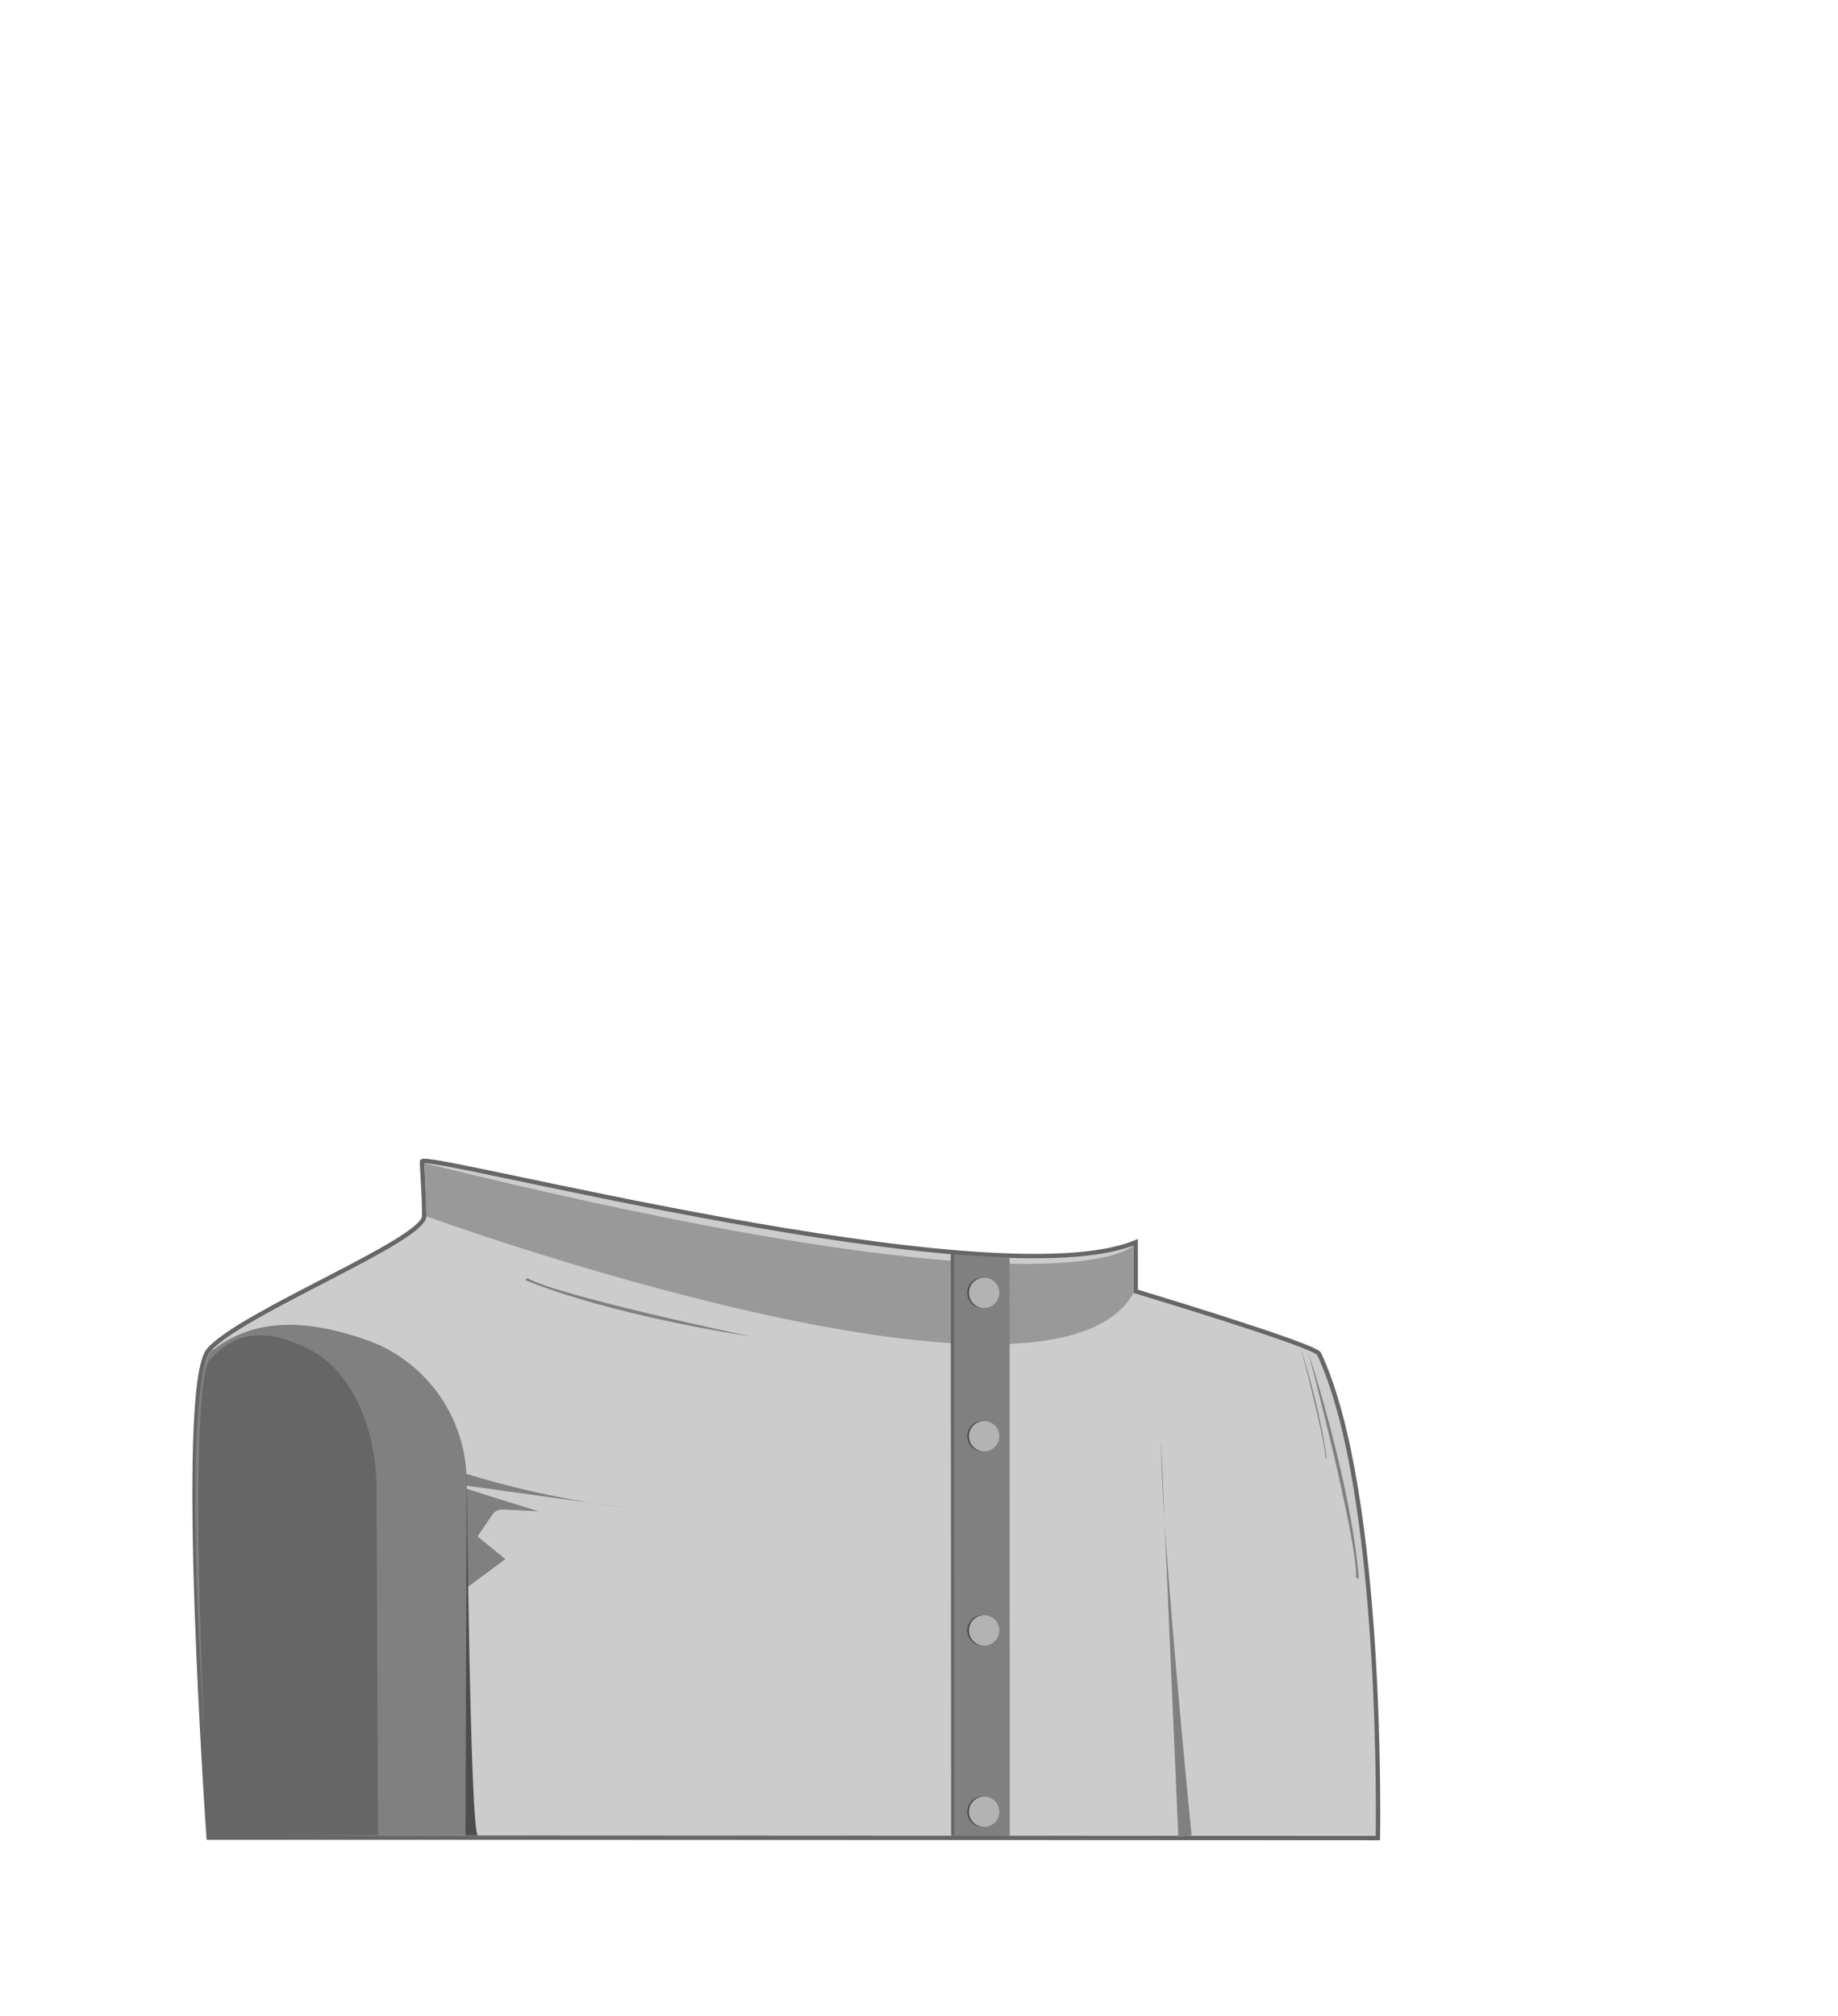<svg height="460.66" width="420" xmlns="http://www.w3.org/2000/svg"><path stroke-miterlimit="10" stroke="#666" fill="#ccc" d="M47.68 419.9s-7.25-102.94 0-111.4c7.25-8.45 49.25-25.07 49.25-30.64 0-5.25-.53-11.11-.49-12.47.08-2.51 130.64 32.02 163.07 18.46l.02 11.22s40.99 12.33 41.89 14.27C316.36 341.26 314.86 420 314.86 420l-211.63-.1H47.68z"></path><g fill="gray"><path d="M101.43 335.09s18.42 6.68 41.43 9.4l-38.49-5.32c-4.25-.89 13.91 4.68 18.61 6.12.27.08-5.37-.26-8.16-.36a2.69 2.69 0 0 0-2.31 1.17l-3.38 4.96 6.34 5.21-10.08 7.47 1.47 6.11-4.53 2.6s-1.58-36.68-.91-37.36z"></path><path d="M106.63,339.04c.18-14.79-9.09-28.11-23.07-32.93-10.57-3.64-23.81-6.14-34.75,2.25,0,0-9.06-1.58-.5,111.24l58.86-.25-.54-80.3Z"></path></g><path fill="#666" d="M86.04,340.68c.12-14.49-5.96-27.53-15.15-32.25-6.94-3.57-15.63-6.01-22.81,2.2,0,0-5.95-1.55-.33,108.96l38.64-.25-.35-78.66Z"></path><path fill="#999" d="M96.96,265.77l.49,12.17s142.49,51.83,161.58,17.49l-.06-10.83s-15.19,17.47-162.02-18.83Z"></path><path fill="#666" d="M229.9 419.45h-12.55l-.09-132.87 12.68.76-.04 132.11z"></path><path fill="gray" d="M230.74 419.45h-12.68V286.67l12.64.72.04 132.06zm34.6-89.81l3.92 90.11 3.02-.38s-7.09-71.55-6.94-89.74z"></path><g fill="#4d4d4d"><path d="M109.19,419.38h-2.82l.28-82.51s.76,81.54,2.53,82.51Z"></path><circle r="3.47" cy="295.4" cx="224.49"></circle></g><circle fill="#b3b3b3" r="3.47" cy="295.42" cx="224.89"></circle><circle fill="#4d4d4d" r="3.47" cy="328.15" cx="224.49"></circle><circle fill="#b3b3b3" r="3.47" cy="328.17" cx="224.89"></circle><circle fill="#4d4d4d" r="3.47" cy="372.53" cx="224.49"></circle><circle fill="#b3b3b3" r="3.47" cy="372.55" cx="224.89"></circle><circle fill="#4d4d4d" r="3.47" cy="413.96" cx="224.49"></circle><circle fill="#b3b3b3" r="3.47" cy="413.98" cx="224.89"></circle><path fill="gray" d="M171.49 305.36s-43.27-9.06-51-13.29l-.5.41s16.53 7.38 51.5 12.88zm127.45 3.58s11.27 42.74 10.95 51.55l.59.27s-.8-18.08-11.54-51.82zm-1.77-1.23s5.62 21.21 5.73 25.4l.24.17s-.8-8.69-5.97-25.56z"></path></svg>